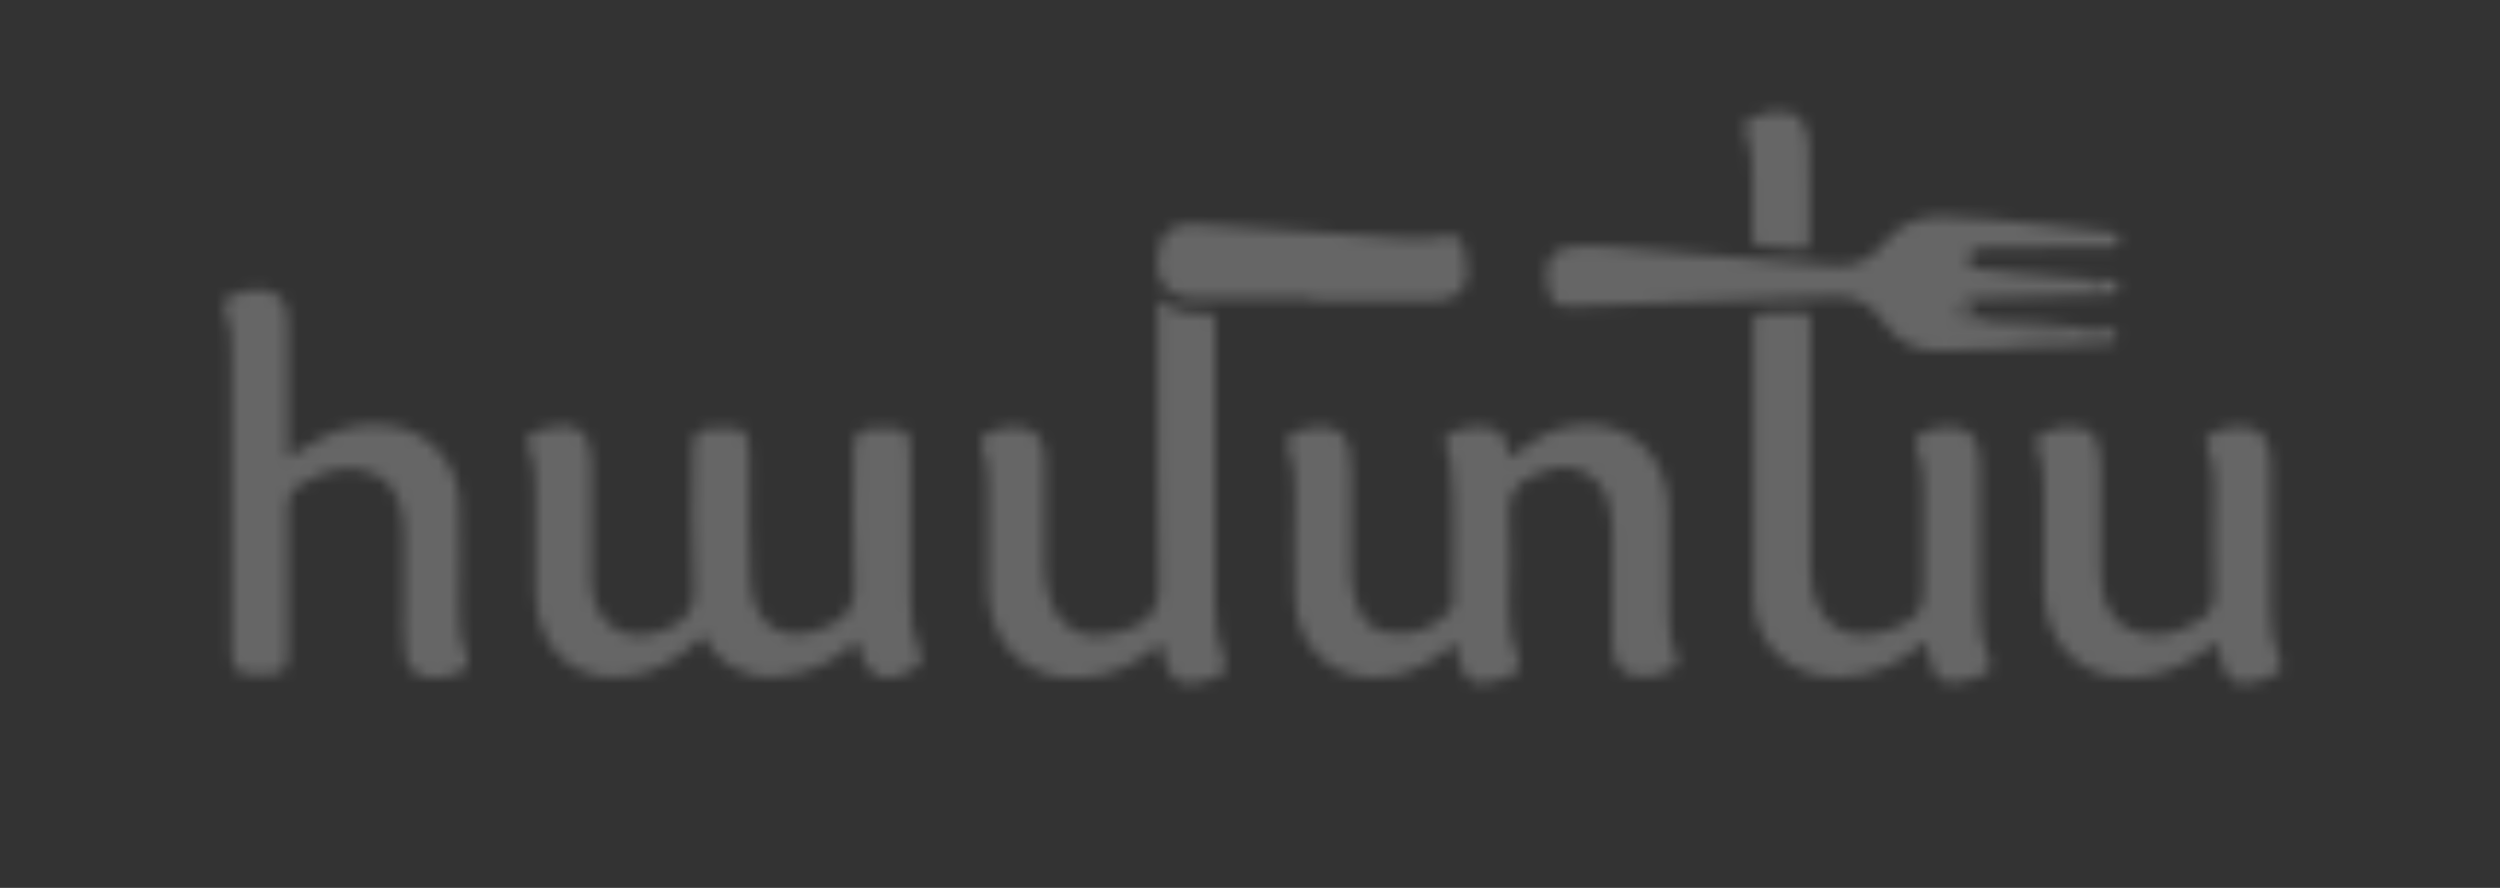 <svg width="214" height="76" viewBox="0 0 214 76" fill="none" xmlns="http://www.w3.org/2000/svg">
<rect x="0" y="0" width="214" height="76" fill="#333333" stroke="none"/>
<mask id="mask0_686_71" style="mask-type:alpha" maskUnits="userSpaceOnUse" x="0" y="0" width="214" height="76">
<path d="M60.208 54.358C58.799 55.886 57.015 57.015 55.036 57.631C49.875 59.039 45.939 56.115 45.831 50.725C45.776 47.79 45.831 44.855 45.831 41.909C45.901 40.594 45.686 39.28 45.202 38.057C44.974 37.534 45.126 37.261 45.603 37.075C46.08 36.89 46.449 36.715 46.882 36.606C49.343 36.028 50.601 36.988 50.612 39.519C50.612 42.422 50.612 45.313 50.612 48.248C50.612 48.826 50.612 49.415 50.612 49.994C50.861 53.78 53.995 55.449 57.345 53.714C58.045 53.463 58.635 52.973 59.011 52.329C59.388 51.684 59.528 50.927 59.406 50.19C59.167 46.262 59.319 42.312 59.33 38.363C59.33 37.119 59.752 36.726 60.999 36.661C63.938 36.497 64.133 36.661 64.133 39.661C64.133 43.065 64.057 46.469 64.252 49.863C64.48 53.856 67.505 55.384 71.04 53.518C71.732 53.262 72.317 52.777 72.699 52.143C73.081 51.508 73.238 50.762 73.143 50.026C72.948 46.251 73.078 42.454 73.078 38.657C73.078 37.086 73.49 36.672 75.052 36.661C77.882 36.661 77.936 36.661 77.936 39.563V51.412C77.884 52.962 78.161 54.506 78.749 55.94C79.042 56.606 78.749 56.9 78.261 57.217C75.648 58.799 74.054 58.079 73.371 54.805C71.522 56.642 69.078 57.749 66.486 57.926C65.201 58.059 63.907 57.787 62.782 57.148C61.658 56.509 60.758 55.534 60.208 54.358Z" fill="#E3DBD6"/>
<path d="M124.613 54.925C123.171 56.365 121.357 57.37 119.376 57.827C114.747 58.755 111.027 55.951 110.843 51.204C110.724 48.193 110.843 45.171 110.843 42.159C110.914 40.804 110.708 39.448 110.236 38.177C110.019 37.664 110.182 37.402 110.626 37.162C111.677 36.578 112.906 36.407 114.074 36.682C114.419 36.78 114.729 36.973 114.971 37.239C115.212 37.505 115.375 37.834 115.44 38.188C115.601 38.904 115.67 39.637 115.646 40.37C115.646 43.043 115.646 45.705 115.646 48.379C115.618 49.229 115.698 50.08 115.885 50.91C116.297 52.535 116.969 53.921 118.813 54.183C119.814 54.358 120.843 54.263 121.796 53.906C122.749 53.55 123.59 52.945 124.234 52.154C124.348 52 124.403 51.81 124.386 51.619C124.288 47.604 124.635 43.578 124.191 39.617C124.177 39.269 124.092 38.927 123.941 38.613C123.269 37.522 123.941 37.14 124.819 36.813C125.657 36.511 126.559 36.44 127.432 36.606C128.82 36.835 129.005 38.013 129.254 39.235C129.883 38.766 130.436 38.319 131.021 37.926C132.764 36.682 134.911 36.151 137.028 36.442C140.509 36.988 142.775 39.781 142.84 43.567C142.894 46.502 142.84 49.448 142.84 52.383C142.78 53.7 142.994 55.016 143.469 56.245C143.718 56.823 143.469 57.074 143.013 57.336C142.13 57.821 141.117 58.016 140.118 57.893C138.752 57.707 138.069 56.802 138.037 55.154C138.037 52.099 138.037 49.044 138.037 45.989C138.061 45.101 137.97 44.213 137.766 43.349C137.673 42.771 137.454 42.221 137.126 41.738C136.798 41.255 136.368 40.851 135.867 40.554C135.366 40.257 134.806 40.075 134.227 40.021C133.648 39.966 133.065 40.041 132.518 40.239C132.036 40.358 131.57 40.534 131.13 40.763C130.504 40.998 129.974 41.435 129.621 42.005C129.268 42.575 129.112 43.247 129.178 43.916C129.341 46.578 129.243 49.251 129.178 51.914C129.11 53.503 129.383 55.089 129.98 56.562C130.23 57.14 130.078 57.423 129.601 57.653C129.253 57.845 128.89 58.009 128.517 58.144C126.207 58.94 125.264 58.373 124.733 55.962C124.776 55.645 124.689 55.361 124.613 54.925Z" fill="#E3DBD6"/>
<path d="M24.645 39.158C25.729 38.547 26.564 37.991 27.464 37.522C29.204 36.574 31.193 36.193 33.157 36.431C34.867 36.578 36.457 37.375 37.603 38.66C38.749 39.945 39.365 41.622 39.326 43.348C39.445 46.24 39.326 49.142 39.326 52.077C39.235 53.563 39.465 55.052 39.998 56.441C40.215 56.921 39.998 57.139 39.641 57.358C38.662 57.941 37.506 58.146 36.388 57.936C35.911 57.844 35.481 57.588 35.173 57.212C34.864 56.835 34.695 56.362 34.696 55.874C34.554 54.424 34.518 52.965 34.588 51.51C34.588 49.611 34.588 47.724 34.588 45.825C34.534 43.719 34.23 41.614 32.094 40.588C29.958 39.562 27.757 40.239 25.762 41.45C25.376 41.656 25.06 41.974 24.857 42.364C24.654 42.753 24.573 43.195 24.623 43.632C24.689 47.614 24.623 51.608 24.623 55.634C24.623 57.456 24.32 57.751 22.455 57.751H22C20.21 57.751 19.831 57.369 19.831 55.568V30.692C19.95 29.209 19.738 27.718 19.213 26.328C18.974 25.826 19.213 25.64 19.582 25.433C20.484 24.899 21.537 24.684 22.574 24.822C24.005 25.007 24.613 25.847 24.623 27.68C24.623 31.008 24.623 34.336 24.623 37.664L24.645 39.158Z" fill="#E2DAD6"/>
<path d="M99.103 25.574C99.631 26.044 100.252 26.395 100.925 26.603C101.598 26.812 102.307 26.874 103.006 26.785C103.841 26.709 104.004 27.058 104.004 27.876C104.004 35.809 104.004 43.73 104.004 51.662C103.948 53.325 104.22 54.983 104.806 56.539C105.066 57.205 104.925 57.554 104.318 57.805C103.928 57.968 103.548 58.165 103.158 58.296C101.098 58.928 100.1 58.296 99.634 56.244C99.558 55.873 99.634 55.459 99.331 55.088L97.867 56.179C95.869 57.6 93.427 58.248 90.993 58.001C87.165 57.597 84.65 54.553 84.574 50.385C84.574 47.45 84.574 44.504 84.574 41.569C84.629 40.417 84.448 39.266 84.042 38.187C83.847 37.729 83.901 37.511 84.313 37.26C84.832 36.935 85.41 36.717 86.013 36.618C86.615 36.519 87.232 36.54 87.826 36.681C88.911 36.921 89.409 37.871 89.42 39.453C89.42 42.431 89.42 45.41 89.42 48.389C89.412 49.37 89.562 50.347 89.865 51.28C90.108 52.308 90.738 53.201 91.621 53.773C92.504 54.344 93.573 54.55 94.603 54.346C95.445 54.27 96.268 54.045 97.032 53.68C97.712 53.441 98.294 52.981 98.687 52.373C99.079 51.765 99.26 51.043 99.2 50.32C99.049 42.595 99.124 34.859 99.114 27.124L99.103 25.574Z" fill="#E2DCD7"/>
<path d="M164.721 54.914C162.707 56.872 160.018 57.971 157.218 57.98C153.13 57.914 150.138 55.154 150.094 51.051C149.997 43.239 150.094 35.416 150.094 27.604C150.094 26.96 150.333 26.829 150.907 26.84C151.937 26.84 152.978 26.84 154.008 26.753C154.789 26.677 154.973 26.938 154.963 27.702C154.963 34.62 154.963 41.548 154.963 48.433C154.945 49.088 155.003 49.744 155.136 50.386C155.841 53.572 157.966 54.914 161.099 54.128C161.506 54.016 161.904 53.878 162.292 53.714C164.233 52.906 164.656 52.262 164.656 50.189V41.766C164.709 40.564 164.498 39.364 164.038 38.253C163.778 37.675 163.951 37.424 164.428 37.162C165.447 36.601 166.632 36.427 167.768 36.671C168.069 36.718 168.352 36.843 168.59 37.035C168.827 37.226 169.011 37.477 169.123 37.762C169.387 38.458 169.509 39.2 169.481 39.944C169.481 43.97 169.481 47.996 169.481 52.011C169.422 53.56 169.692 55.104 170.272 56.539C170.511 57.085 170.424 57.412 169.915 57.63C169.665 57.751 169.437 57.892 169.188 57.99C166.651 58.983 165.426 58.427 165.068 55.874C164.969 55.548 164.853 55.227 164.721 54.914Z" fill="#E3DBD6"/>
<path d="M171.769 29.819C169.893 29.884 168.006 29.939 166.13 30.015C165.149 30.084 164.167 29.883 163.29 29.433C162.413 28.984 161.675 28.302 161.154 27.462C160.731 26.788 160.137 26.24 159.434 25.874C158.731 25.508 157.943 25.337 157.153 25.378L135.283 26.186H134.828C133.114 26.349 132.659 25.935 132.421 24.145C132.182 22.356 132.8 21.352 134.416 21.134C135.562 21.008 136.718 21.008 137.864 21.134C144.098 21.647 150.333 22.149 156.567 22.705C157.435 22.871 158.332 22.787 159.155 22.463C159.978 22.139 160.693 21.587 161.219 20.872C161.832 20.053 162.646 19.409 163.581 19.001C164.516 18.594 165.54 18.438 166.553 18.548C171.205 18.701 175.802 19.399 180.421 19.846C180.876 19.846 181.429 19.945 181.375 20.599C181.321 21.254 180.725 21.134 180.291 21.134L170.381 21.199C169.999 21.19 169.618 21.219 169.242 21.287C169.029 21.306 168.83 21.408 168.689 21.57C168.548 21.733 168.474 21.944 168.483 22.16C168.479 22.267 168.496 22.374 168.533 22.475C168.569 22.576 168.626 22.669 168.698 22.748C168.771 22.827 168.858 22.891 168.955 22.936C169.052 22.981 169.157 23.006 169.264 23.011C170.348 23.152 171.432 23.262 172.593 23.36C174.761 23.556 176.93 23.731 179.098 23.916C179.098 24.353 179.705 24.309 179.727 24.625C177.754 25.433 175.759 25.204 173.785 25.225C172.528 25.225 171.259 25.225 170.001 25.225C169.541 25.18 169.077 25.27 168.668 25.487C168.18 25.782 167.486 26.066 167.648 26.709C167.706 27.066 167.888 27.39 168.163 27.622C168.437 27.854 168.786 27.98 169.145 27.975C172.148 27.68 175.141 28.662 178.144 28.04C178.632 28.935 179.565 28.171 180.313 28.662C179.575 28.924 178.838 29.459 178.242 29.328C177.1 29.218 175.949 29.251 174.815 29.426C173.794 29.502 172.777 29.633 171.769 29.819Z" fill="#DC7452"/>
<path d="M189.659 54.926C188.074 56.375 186.137 57.376 184.043 57.828C178.882 58.81 175.032 55.722 174.946 50.452C174.946 47.55 174.946 44.648 174.946 41.724C174.993 40.523 174.801 39.325 174.382 38.199C174.143 37.632 174.306 37.37 174.794 37.108C175.79 36.572 176.939 36.399 178.047 36.617C178.413 36.673 178.755 36.838 179.027 37.09C179.3 37.343 179.491 37.673 179.576 38.036C179.747 38.627 179.828 39.242 179.814 39.858C179.814 42.804 179.814 45.739 179.814 48.674C179.814 50.769 180.215 52.82 182.232 53.845C184.249 54.871 186.276 54.315 188.141 53.18C188.602 52.956 188.983 52.596 189.233 52.147C189.484 51.698 189.591 51.182 189.54 50.67C189.421 47.659 189.54 44.637 189.54 41.625C189.587 40.461 189.384 39.299 188.944 38.221C188.694 37.676 188.824 37.392 189.323 37.13C190.349 36.578 191.535 36.407 192.673 36.65C192.978 36.706 193.262 36.842 193.497 37.045C193.731 37.249 193.908 37.512 194.007 37.806C194.261 38.456 194.383 39.15 194.365 39.847C194.365 43.906 194.365 47.965 194.365 52.023C194.3 53.572 194.566 55.116 195.146 56.551C195.428 57.206 195.2 57.479 194.69 57.73C194.376 57.882 194.072 58.046 193.747 58.166C191.492 58.995 190.494 58.395 189.963 55.984C189.822 55.646 189.746 55.362 189.659 54.926Z" fill="#E3DBD7"/>
<path d="M112.34 25.564H102.441C99.362 25.564 98.603 23.382 99.296 20.905C99.643 19.705 100.673 19.105 102.235 19.192C105.152 19.334 108.057 19.563 110.909 19.759C114.053 19.977 117.187 20.207 120.331 20.414C121.441 20.513 122.559 20.447 123.649 20.218C124.647 19.977 125.091 20.403 125.319 21.309C126.035 24.091 125.427 25.771 122.424 25.76C119.052 25.76 115.669 25.76 112.286 25.76L112.34 25.564Z" fill="#DC7352"/>
<path d="M154.888 16.29C154.888 17.566 154.801 18.843 154.888 20.108C154.975 21.374 154.552 21.407 153.609 21.276C152.66 21.14 151.704 21.063 150.746 21.047C150.107 21.047 149.998 20.741 150.009 20.185C150.009 18.526 150.009 16.912 150.009 15.209C150.083 13.823 149.88 12.435 149.413 11.129C149.207 10.605 149.413 10.354 149.836 10.136C150.346 9.872 150.895 9.692 151.462 9.601C153.685 9.263 154.715 10.125 154.845 12.362C154.85 12.438 154.85 12.515 154.845 12.591L154.888 16.29Z" fill="#E3DBD6"/>
<path d="M178.133 28.04C175.129 28.662 172.137 27.68 169.133 27.975C168.782 27.969 168.444 27.839 168.178 27.608C167.913 27.376 167.736 27.058 167.68 26.709C167.518 26.065 168.212 25.782 168.7 25.487C169.109 25.27 169.573 25.179 170.033 25.225C171.291 25.225 172.56 25.225 173.817 25.225C175.791 25.225 177.786 25.433 179.759 24.625C179.759 24.309 179.087 24.352 179.13 23.916H180.507C180.995 23.916 181.353 24.156 181.321 24.68C181.288 25.203 180.811 25.16 180.431 25.182L170.456 25.596C170.077 25.596 169.697 25.596 169.318 25.662C169.122 25.66 168.933 25.73 168.785 25.858C168.638 25.987 168.542 26.165 168.515 26.36C168.45 26.807 168.776 27.069 169.144 27.211C169.685 27.403 170.252 27.513 170.825 27.538C173.269 27.547 175.71 27.715 178.133 28.04Z" fill="#DC7452"/>
<path d="M171.77 29.82C172.774 29.634 173.787 29.503 174.805 29.427C175.939 29.252 177.09 29.219 178.232 29.328C178.828 29.459 179.565 28.925 180.303 28.663C179.598 28.172 178.665 28.936 178.134 28.041L180.433 28.117C180.877 28.117 181.192 28.379 181.192 28.816C181.192 29.252 180.823 29.328 180.455 29.372C177.574 29.726 174.671 29.876 171.77 29.82Z" fill="#DC7452"/>
</mask>
<g mask="url(#mask0_686_71)">
<rect x="-9.359" y="-16.889" width="243.36" height="113.156" fill="white" fill-opacity="0.25"/>
</g>
</svg>
